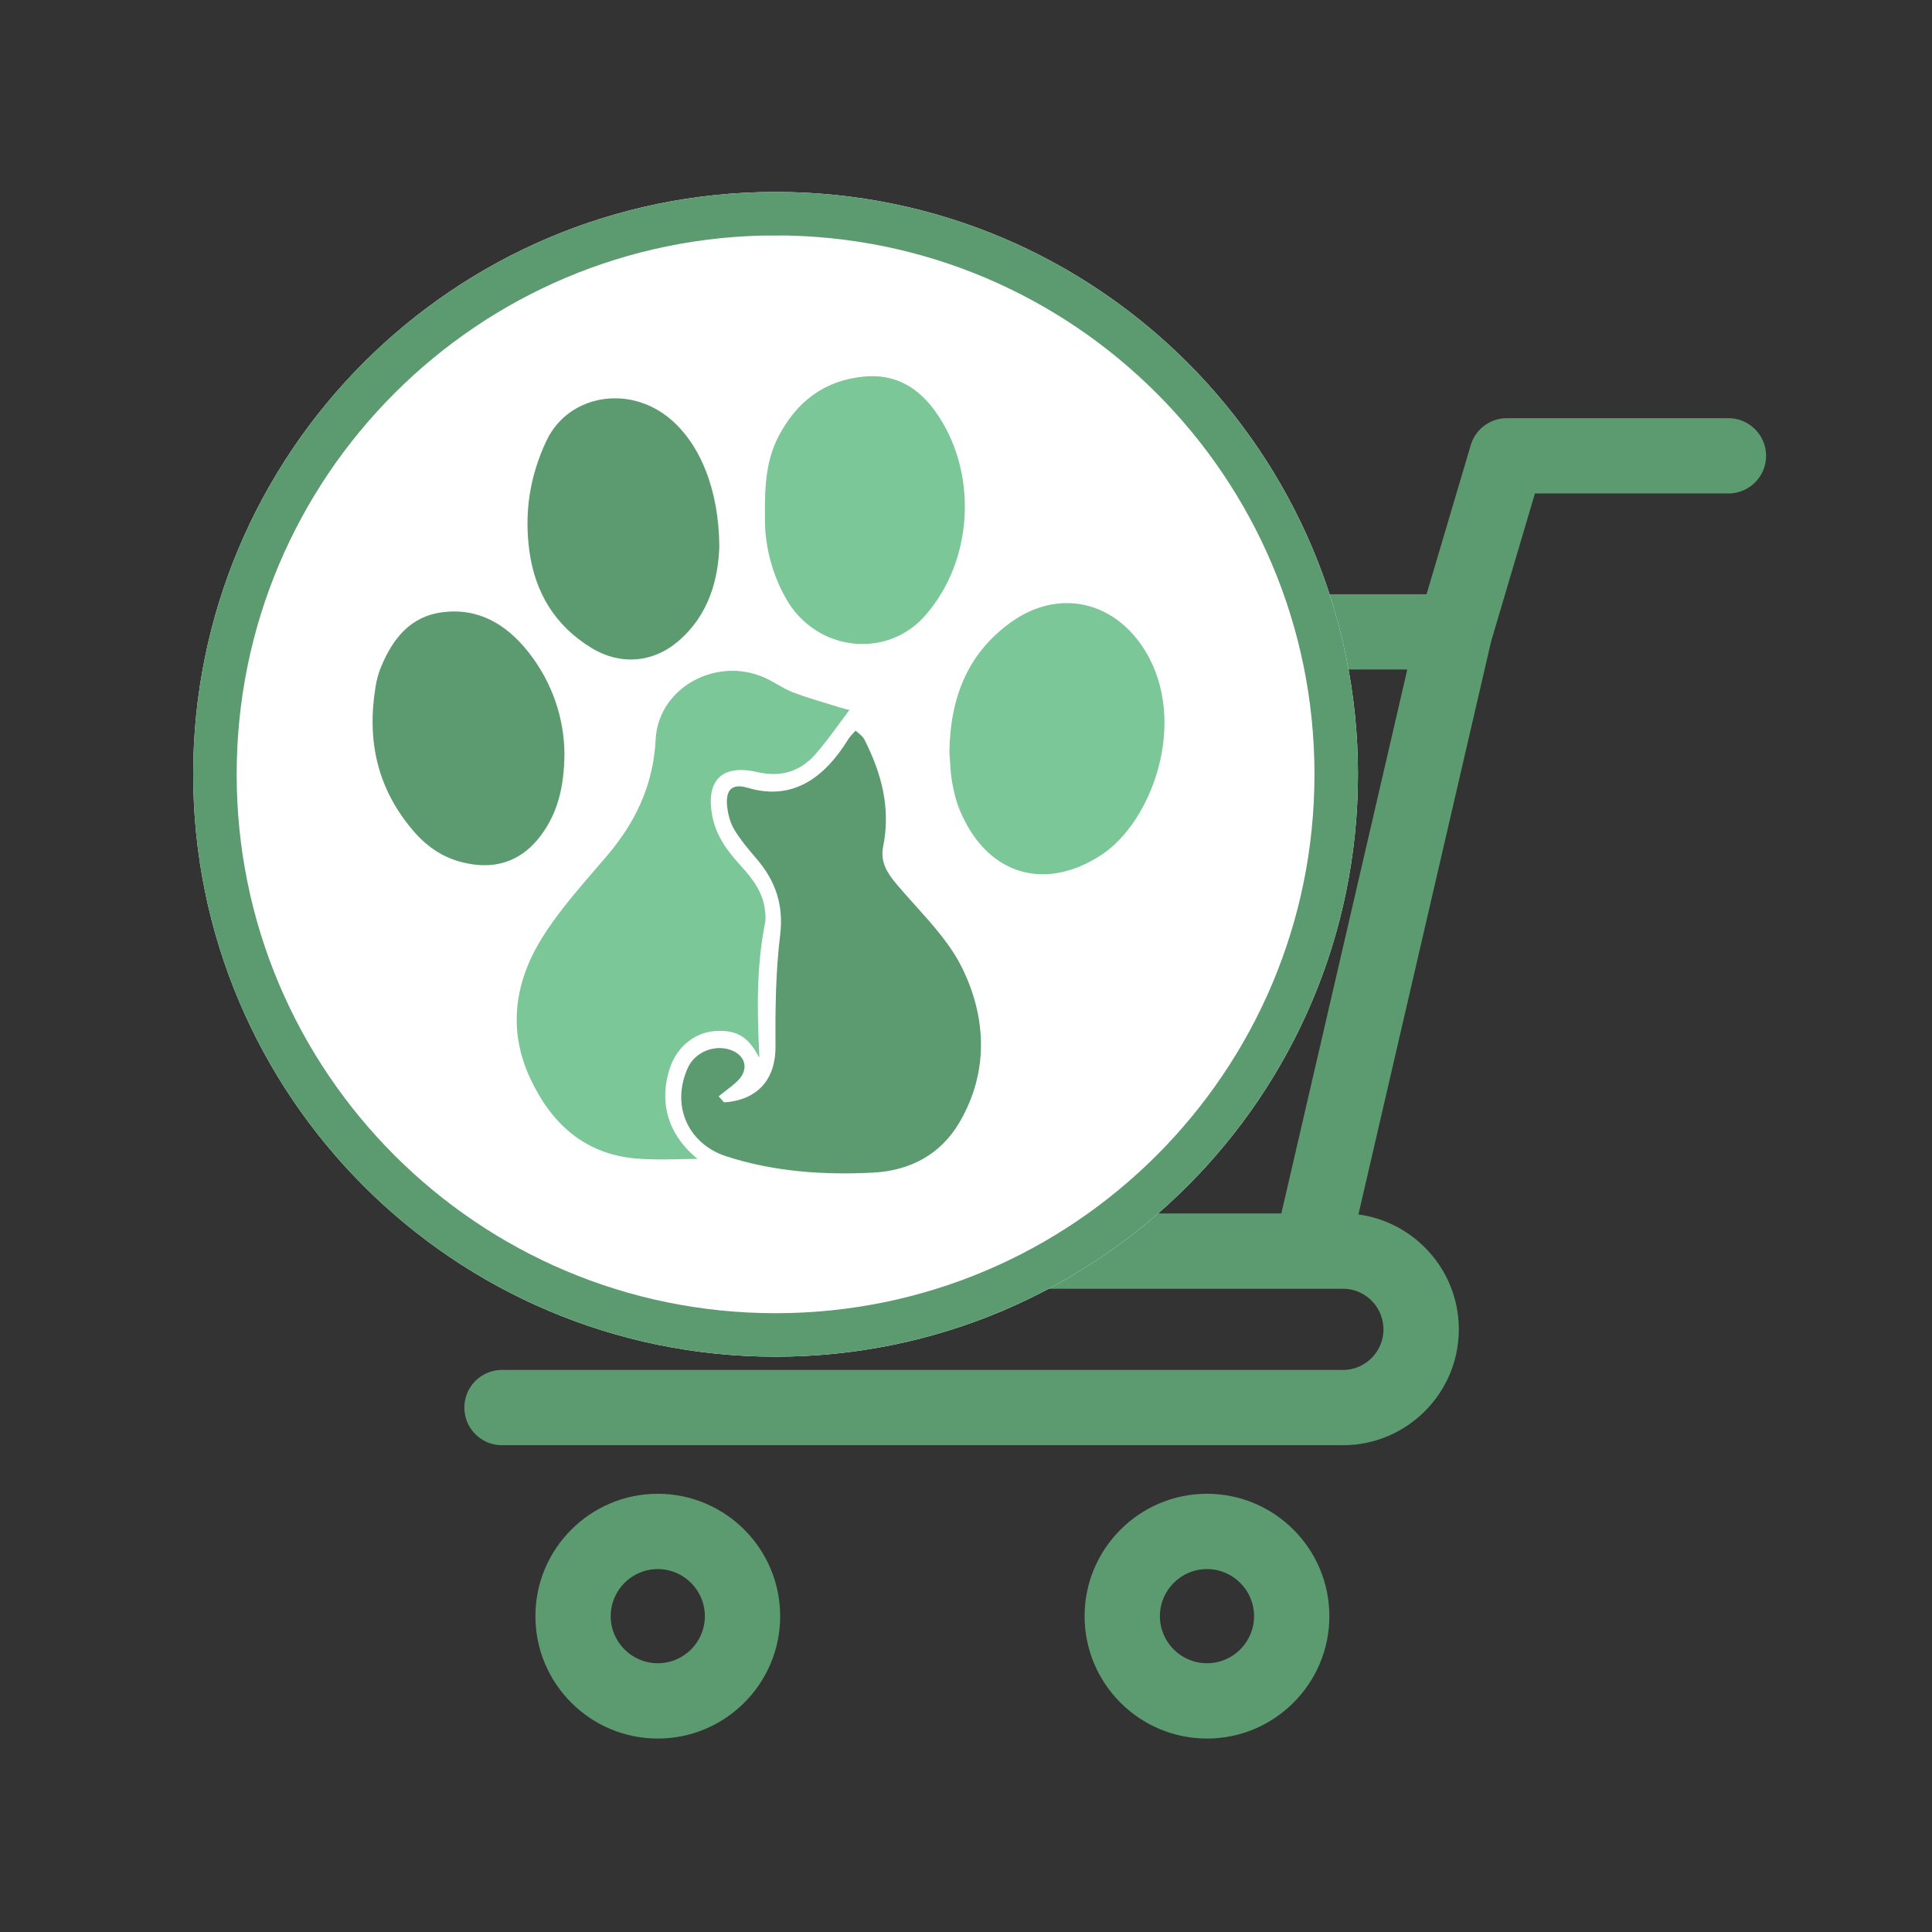 <?xml version="1.0" encoding="UTF-8"?>
<svg data-bbox="150 149.019 1221.172 1200.79" height="2000" viewBox="0 0 1500 1500" width="2000" xmlns="http://www.w3.org/2000/svg" data-type="ugc">
    <rect x="0" y="0" width="1500" height="1500" fill="#333333" stroke="none"/>
    <g>
        <defs>
            <clipPath id="be60048e-1613-4b0d-aa8f-f38129b091ed">
                <path d="M265 232h1106.172v891H265Zm0 0"/>
            </clipPath>
            <clipPath id="4dd259bc-dc8e-4be6-8e31-c7dcdfd2ca05">
                <path d="M569.676 286.59h370.531v370.527H569.676Zm0 0"/>
            </clipPath>
            <clipPath id="f7552f1e-1d62-476c-9677-18a120b68e4c">
                <path d="M754.941 286.59c-102.32 0-185.265 82.945-185.265 185.265 0 102.317 82.945 185.262 185.265 185.262s185.266-82.945 185.266-185.262c0-102.32-82.945-185.265-185.266-185.265m0 0"/>
            </clipPath>
            <clipPath id="1d85ecca-724b-45b9-b5bd-1e8d113db3fd">
                <path d="M150 149.02h904.313v904.308H150Zm0 0"/>
            </clipPath>
            <clipPath id="63ad1b7f-6684-433f-bae1-2ec705234626">
                <path d="M602.156 149.02C352.438 149.02 150 351.457 150 601.172c0 249.719 202.438 452.156 452.156 452.156s452.157-202.437 452.157-452.156c0-249.715-202.438-452.152-452.157-452.152m0 0"/>
            </clipPath>
            <clipPath id="70dfce14-e4eb-403a-9b47-97d99343430e">
                <path d="M150 149.02h904.3v904.3H150Zm0 0"/>
            </clipPath>
            <clipPath id="0d2a52e3-96d6-4c29-82b5-822bbddb0d73">
                <path d="M602.148 149.02C352.434 149.02 150 351.453 150 601.168s202.434 452.152 452.148 452.152c249.72 0 452.153-202.437 452.153-452.152S851.867 149.02 602.148 149.02m0 0"/>
            </clipPath>
            <clipPath id="12ae7a56-84a2-47d6-83de-f5b613a1a377">
                <path d="M399 519.07h263.664V902H399Zm0 0"/>
            </clipPath>
            <clipPath id="963a5e1e-161b-4e35-b4bc-acadf3bc5676">
                <path d="M507.617 573.996c-1.8 35.063-15.367 63.598-37.52 89.613-17.23 20.235-35.374 40.125-49.57 62.418-21.98 34.547-28.218 72.555-10.445 111.192 16.398 35.66 42.7 60.133 83.656 63.68 17.114 1.488 34.457.257 52.004.257-1.605-1.289-3.433-2.633-5.125-4.093-20.804-17.915-27.558-41.872-19.09-67.43 5.325-16.055 18.805-26.903 34.489-27.73 16.945-.887 25.816 5.206 34.402 24.726.23-3.95.629-6.496.516-9.016-1.66-33.828-2.176-67.57 4.578-101 .66-3.261.258-6.812-.114-10.16-1.632-14.34-9.902-25.187-19.234-35.348-10.047-10.933-18.687-22.55-21.637-37.605-5.207-26.816 6.614-38.84 33.2-32.684 18.52 4.293 34.117-.289 46.367-14.14 9.785-11.074 18.086-23.438 27.933-36.348-3.523-.887-6.328-1.43-9.047-2.289-12.277-3.836-24.699-7.242-36.69-11.82-7.9-3.035-14.911-8.356-22.696-11.707-38.492-16.512-83.828 8.644-85.918 49.543"/>
            </clipPath>
            <clipPath id="5d18a7d1-5a33-41d4-b313-b5966a980e57">
                <path d="M398 517h267v386.922H398Zm0 0"/>
            </clipPath>
            <clipPath id="2df353f1-2f10-46c0-ac9d-8719710c6e6e">
                <path d="M509.05 574.082c-1.804 35.434-15.57 64.254-37.866 90.441l-1.086-.914 1.086.914a1424 1424 0 0 1-8.727 10.16c-2.922 3.38-5.84 6.786-8.758 10.192-11.476 13.477-22.61 27.16-31.969 41.898l-1.203-.773 1.203.773c-21.78 34.23-27.906 71.696-10.363 109.844 16.23 35.32 42.188 59.36 82.457 62.852l-.113 1.43.113-1.43c11.649 1 23.442.742 35.403.484 5.468-.113 10.96-.226 16.484-.226v1.43l-.887 1.116c-.484-.402-1-.8-1.543-1.203-.547-.398-1.117-.86-1.691-1.316-.656-.516-1.285-1.059-1.945-1.602-21.235-18.289-28.192-42.843-19.52-68.976 5.496-16.57 19.465-27.848 35.777-28.735 17.688-.945 27.047 5.668 35.774 25.586l-1.317.575-1.43-.086c.087-1.403.173-2.606.286-3.692.086-.918.144-1.719.2-2.46.058-.973.085-1.833.03-2.692-1.66-33.828-2.175-67.746 4.606-101.375.601-2.977.258-6.297-.14-9.7-1.575-13.855-9.59-24.413-18.864-34.519-10.074-10.988-18.973-22.867-21.98-38.293-3.833-19.719 1.347-32.57 15.828-35.375 5.296-1.031 11.68-.687 19.09 1.031l-.313 1.403.312-1.403c18.032 4.18 33.086-.257 44.965-13.71 6.668-7.555 12.649-15.711 18.973-24.297 2.863-3.922 5.812-7.93 8.902-11.993l1.145.86-.344 1.402q-1.716-.428-3.262-.773c-.918-.23-1.832-.43-2.691-.657a37 37 0 0 1-3.176-.89 1053 1053 0 0 0-9.933-3.031c-3.32-1.004-6.637-2.004-9.958-3.036-5.668-1.773-11.335-3.632-16.886-5.78-4.352-1.661-8.414-4.009-12.364-6.266-3.464-2.004-6.84-3.922-10.39-5.442-31.453-13.476-67.488 1.488-79.68 29.938-2.402 5.609-3.89 11.765-4.234 18.347l-1.434-.086 1.434.086m-2.863-.144a55.7 55.7 0 0 1 4.464-19.317c12.852-29.968 50.602-45.535 83.457-31.457l-.57 1.317.57-1.317c3.723 1.606 7.243 3.637 10.676 5.61 3.977 2.293 7.871 4.523 11.965 6.097l-.516 1.344.516-1.344c5.492 2.09 11.074 3.95 16.71 5.723a950 950 0 0 0 9.935 3.035c3.32 1 6.64 2.004 9.96 3.035l-.43 1.371.43-1.37c.973.312 1.973.57 3.032.827.86.2 1.718.43 2.664.63 1.027.23 2.117.488 3.289.804l2.117.512-1.316 1.718a819 819 0 0 0-8.871 11.934c-6.297 8.559-12.364 16.828-19.118 24.5l-1.058-.945 1.058.945c-12.62 14.281-28.765 18.977-47.738 14.598-7.184-1.66-13.137-1.95-17.918-1.032-12.078 2.348-17.316 12.852-13.566 32.028l-1.403.285 1.403-.285c2.863 14.652 11.304 26.043 21.293 36.918l-1.059.972 1.059-.972c9.359 10.191 17.918 21.324 19.605 36.148l-1.43.172 1.43-.172c.371 3.32.8 7.098.113 10.617l-1.402-.285 1.402.285c-6.722 33.258-6.207 66.86-4.55 100.66l-1.43.055 1.43-.054c.058 1 .03 1.972-.028 2.976-.058.8-.113 1.63-.199 2.547-.086 1.086-.2 2.29-.258 3.633l-.343 5.926-2.375-5.438c-8.387-19.121-16.801-24.73-33-23.871l-.086-1.43.086 1.43c-15.028.8-28.047 11.219-33.2 26.762l-1.343-.461 1.343.46c-8.3 25.012-1.687 48.368 18.66 65.91l-.945 1.09.945-1.09c.602.517 1.23 1.032 1.86 1.52.574.457 1.117.887 1.66 1.317s1.059.828 1.574 1.23l3.207 2.547h-4.238c-5.492 0-10.961.113-16.426.227-11.933.258-23.87.547-35.691-.485-41.586-3.605-68.285-28.507-84.828-64.511l1.285-.602-1.285.602c-18.004-39.18-11.621-77.703 10.558-112.563 9.473-14.91 20.696-28.707 32.2-42.215 2.917-3.406 5.84-6.812 8.757-10.218 2.918-3.407 5.84-6.754 8.73-10.16 21.981-25.817 35.403-54.063 37.176-88.75Zm0 0"/>
            </clipPath>
            <clipPath id="2e9429f0-d56a-4ad3-8408-3d67092e0e16">
                <path d="M527 565h237v348H527Zm0 0"/>
            </clipPath>
            <clipPath id="7d02f666-fd34-4405-ac66-1d039942bffe">
                <path d="M696.8 685.074c-7.07-8.386-11.937-16.629-9.702-27.676 6.093-29.964-1.29-57.586-14.77-84.03-1.66-3.235-5.379-5.438-8.156-8.13-2.348 2.692-5.094 5.098-6.953 8.102-17.774 28.82-41.871 47.137-76.16 36.95-13.454-4.009-19.547 2.058-17.946 16.17.715 6.267 2.492 12.966 5.696 18.317 4.867 8.098 11.105 15.48 17.316 22.696 14.512 16.886 20.977 35.086 18.117 58.328-3.492 28.648-3.836 57.812-3.605 86.746.172 24.187-12.766 39.957-37.895 41.875-.918-1.031-1.832-2.035-2.746-3.063 4.922-4.007 10.36-7.527 14.625-12.136 8.586-9.332 5.406-20.75-6.5-25.215-13.105-4.95-29.476 1.203-35.46 14.625-13.966 31.367 1.573 61.02 30.566 70.465 36.722 11.96 75.644 14.765 114.511 12.793 29.707-1.52 53.805-14.54 68.66-40.157 22.696-39.125 20.95-81.367 2.262-120.09-11.965-24.785-33.715-44.96-51.89-66.542"/>
            </clipPath>
            <clipPath id="7d34a6c3-19a7-47b6-9d47-ca2e404b41b4">
                <path d="M526 563h239v351H526Zm0 0"/>
            </clipPath>
            <clipPath id="3fd3527a-f34e-4c3d-8c17-9d1c7029b4f1">
                <path d="M695.71 685.988c-7.151-8.468-12.39-17.172-10.015-28.875l1.403.285-1.403-.285c6.008-29.566-1.261-56.812-14.652-83.086-.977-1.918-2.805-3.433-4.953-5.21-.973-.801-1.977-1.63-2.918-2.516l1-1.031 1.09.945c-.774.887-1.574 1.715-2.348 2.547-.773.828-1.547 1.629-2.262 2.46-.832.946-1.574 1.887-2.175 2.891-17.918 29.078-42.586 48.051-77.79 37.578l.399-1.375-.399 1.375c-9.273-2.75-13.996-.43-15.656 5.121-.715 2.434-.914 5.583-.457 9.504.688 6.153 2.434 12.621 5.496 17.743l-1.23.746 1.23-.746c4.805 7.988 10.961 15.257 17.172 22.496l-1.09.945 1.09-.945c14.738 17.172 21.348 35.777 18.457 59.418l-1.43-.172 1.43.172c-3.488 28.562-3.804 57.64-3.605 86.547h-1.43 1.43c.172 24.87-13.278 41.328-39.207 43.304l-.719.055-.457-.516c-.914-1.027-1.832-2.031-2.746-3.062l-1.004-1.114 1.144-.945a142 142 0 0 1 4.754-3.691 157 157 0 0 0 4.664-3.637c1.832-1.488 3.52-3.035 5.067-4.691 6.152-6.7 5.664-14.254.285-19.176-1.602-1.488-3.691-2.777-6.238-3.723l.515-1.344-.515 1.344c-12.422-4.695-27.992 1.172-33.66 13.852-12.707 28.508-.399 55.469 24.187 66.398 1.774.805 3.606 1.489 5.524 2.121l-.43 1.371.43-1.37c36.519 11.906 75.242 14.71 113.992 12.734 29.28-1.489 52.922-14.309 67.488-39.438 22.41-38.637 20.75-80.367 2.203-118.746l1.29-.629-1.29.63c-8.785-18.204-22.953-33.946-37.207-49.802-4.894-5.437-9.816-10.902-14.48-16.457m2.175-1.832-1.09.918zc4.637 5.496 9.532 10.934 14.422 16.371 14.2 15.77 28.653 31.828 37.668 50.457 18.887 39.098 20.664 81.856-2.32 121.438l-1.23-.715 1.23.715c-15.14 26.074-39.695 39.324-69.832 40.871l-.086-1.434.086 1.434c-38.953 1.973-78.078-.832-115.027-12.852a60 60 0 0 1-5.782-2.23c-26.015-11.594-39.008-40.215-25.644-70.207l1.316.57-1.316-.57c6.297-14.14 23.5-20.578 37.265-15.371 2.832 1.09 5.266 2.547 7.157 4.293 6.668 6.125 6.98 15.515-.145 23.242l-1.058-.973 1.058.973c-1.66 1.8-3.492 3.434-5.379 4.98a153 153 0 0 1-4.754 3.692 157 157 0 0 0-4.664 3.633l-.914-1.114 1.059-.945c.914 1.031 1.832 2.031 2.746 3.063l-1.059.945-.113-1.434c24.297-1.86 36.719-16.972 36.547-40.441-.2-28.934.113-58.184 3.633-86.918 2.777-22.781-3.52-40.613-17.801-57.211-6.18-7.215-12.508-14.656-17.457-22.898-3.348-5.582-5.18-12.477-5.899-18.891l1.434-.168-1.434.168c-.457-4.149-.312-7.727.575-10.645 2.32-7.785 9.273-10.02 19.203-7.043 33.37 9.934 56.898-7.754 74.527-36.347l1.23.746-1.23-.746c.719-1.172 1.574-2.258 2.461-3.262.773-.887 1.574-1.715 2.348-2.547.773-.828 1.547-1.633 2.261-2.46l1-1.145 1.09 1.058c.828.801 1.746 1.574 2.746 2.375 2.032 1.688 4.41 3.578 5.696 6.125l-1.285.66 1.285-.66c13.566 26.617 21.093 54.551 14.914 84.973-2.121 10.363 2.375 18.148 9.386 26.476Zm0 0"/>
            </clipPath>
            <clipPath id="1042dcf4-acc7-4b35-99cf-fe7a4ab39cc7">
                <path d="M735 466h171v214.707H735Zm0 0"/>
            </clipPath>
            <clipPath id="d43aa8e6-12fc-49ec-8795-067a654340ac">
                <path d="M737.785 607.34c1.371 7.7 3.203 15.484 6.238 22.64 22.125 52.204 68.547 63.422 111.848 34.973 40.156-26.36 68.375-104.348 34.746-159.988-23.984-39.723-68.547-50.14-106.238-23.238-35.063 25.043-48.113 60.558-48.715 102.175.66 7.813.746 15.739 2.121 23.41"/>
            </clipPath>
            <clipPath id="d0f7d101-7aa2-4fc5-8eb5-c3fb457b6e50">
                <path d="M734 465.191h174V682H734Zm0 0"/>
            </clipPath>
            <clipPath id="6a2b2201-8ec9-4b29-9d92-4a463bbfdfee">
                <path d="M739.188 607.082c1.37 7.645 3.175 15.34 6.152 22.352l-1.317.574 1.317-.574c19.09 45.023 56.238 58.875 93.644 43.02 5.383-2.29 10.762-5.18 16.086-8.673 39.582-25.988 67.489-103.148 34.317-158.043-22.41-37.093-62.852-48.082-98.512-26.558a87 87 0 0 0-5.668 3.718l-.828-1.171.828 1.171c-34.602 24.7-47.508 59.73-48.11 101.032l-1.433-.028 1.434-.117c.199 2.406.343 4.809.484 7.215.145 2.402.29 4.777.488 7.125.258 3.035.602 6.012 1.117 8.957l-1.402.258zm-2.805.516c-.547-3.063-.887-6.153-1.145-9.215-.203-2.406-.343-4.809-.488-7.211-.145-2.406-.285-4.781-.488-7.129v-.113c.601-41.93 13.77-77.934 49.316-103.32 1.945-1.376 3.89-2.66 5.867-3.864 37.117-22.437 79.278-10.82 102.43 27.504l-1.23.746 1.23-.746c34.059 56.383 5.523 135.203-35.172 161.934l-.773-1.204.773 1.204c-5.469 3.605-11.02 6.582-16.543 8.93-38.98 16.515-77.762 1.804-97.394-44.532-3.094-7.3-4.953-15.227-6.328-22.957Zm0 0"/>
            </clipPath>
            <clipPath id="0ce3835b-78bb-44f2-bf69-5e1e4d1b56fd">
                <path d="M408 307h152v206.941H408Zm0 0"/>
            </clipPath>
            <clipPath id="db3e985a-868e-4269-8c55-577aef401a6a">
                <path d="M458.191 504.137c22.782 14.023 48.97 12.25 69.375-5.239 24.844-21.293 31.512-50 32.371-74.586-.285-44.675-15.285-81.023-39.382-100.769-32.97-26.992-80.567-18.031-97.567 18.144-13.164 27.961-17.457 56.61-13.308 86.633 4.492 32.457 20.12 58.328 48.511 75.785"/>
            </clipPath>
            <clipPath id="2f83a0a7-e1d0-4a1c-ba00-e02678ed28c5">
                <path d="M406.098 306.121H562V515H406.098Zm0 0"/>
            </clipPath>
            <clipPath id="294603e2-701d-4a5e-851b-a7103db8feeb">
                <path d="M458.938 502.906c22.265 13.707 47.765 11.961 67.683-5.094l.945 1.086-.945-1.086c24.414-20.921 31.027-49.171 31.856-73.554l1.433.055h-1.433c-.286-44.418-15.168-80.278-38.868-99.684l.918-1.117-.918 1.117c-28.304-23.184-67.43-19.234-87.863 5.695-2.918 3.551-5.437 7.555-7.527 11.965-13.051 27.703-17.285 56.094-13.164 85.832 4.433 32.082 19.863 57.527 47.851 74.754m-1.488 2.434.746-1.23zc-28.762-17.688-44.617-43.934-49.168-76.79l1.43-.199-1.43.2c-4.18-30.31.14-59.243 13.422-87.461l1.289.597-1.29-.597c2.177-4.61 4.837-8.817 7.9-12.54 21.495-26.242 62.48-30.164 91.87-6.093 24.559 20.09 39.614 56.926 39.899 101.86v.058c-.86 24.785-7.586 53.949-32.856 75.613-20.894 17.887-47.738 19.691-71.066 5.352m0 0"/>
            </clipPath>
            <clipPath id="3392db76-4dd7-4f6e-9b57-c12f7ad709d9">
                <path d="M592 290h159v212H592Zm0 0"/>
            </clipPath>
            <clipPath id="34dc3231-4b00-481e-b2c8-5048097d4a69">
                <path d="M609.535 466.355c23.871 40.786 78.992 47.196 109.559 12.825 38.722-43.563 42.215-114.14 7.644-161.45-13.797-18.859-32.113-29.19-56.27-26.816-31.226 3.063-52.917 19.863-67.171 46.996-9.473 18.031-11.192 37.719-10.82 63.735-.34 18.976 4.293 42.847 17.058 64.656"/>
            </clipPath>
            <clipPath id="968fb3ba-8fd0-472f-a2b7-acfc4e387e1f">
                <path d="M591 289h161.46v214H591Zm0 0"/>
            </clipPath>
            <clipPath id="08d95cce-0e9f-4a74-b6ed-bbd95d72932f">
                <path d="M610.766 465.64c19.691 33.66 61.02 43.391 91.441 25.618a64.4 64.4 0 0 0 15.8-13.024c38.294-43.046 41.727-112.879 7.556-159.644l1.144-.86-1.144.86c-13.567-18.516-31.395-28.535-54.95-26.215l-.144-1.434.144 1.434c-30.683 3.004-52.004 19.46-66.058 46.219l-1.258-.656 1.258.656c-9.301 17.687-11.016 37.066-10.645 63.05v.06c-.344 18.745 4.266 42.327 16.887 63.91m-2.461 1.429 1.23-.715zc-12.91-22.094-17.602-46.223-17.262-65.426l1.434.028-1.434.03c-.37-26.073 1.317-46.05 10.992-64.425 14.454-27.504 36.547-44.648 68.317-47.766 24.758-2.433 43.504 8.184 57.554 27.387 35.004 47.856 31.454 119.176-7.726 163.223l-1.059-.946 1.059.946c-4.953 5.554-10.531 10.074-16.516 13.566-31.797 18.606-74.87 8.36-95.332-26.644Zm0 0"/>
            </clipPath>
            <clipPath id="112f3fdc-8df5-4b29-af6e-35b6b571c8e0">
                <path d="M287 473h153v201H287Zm0 0"/>
            </clipPath>
            <clipPath id="6e261368-edc1-40a4-8eb7-9b34ed95b3fd">
                <path d="M366.148 672.395c22.524 3.433 41.012-4.438 54.723-22.582 13.453-17.829 18.602-38.438 18.832-64.883-.258-26.617-8.957-55.035-28.219-79.422-17.171-21.75-39.27-35.317-68.261-31.567-25.614 3.32-39.465 21.094-48.711 43.332-2.059 5.008-3.492 10.387-4.352 15.739-6.808 41.875 1.117 79.453 29.453 112.738 12.88 15.11 27.79 23.781 46.535 26.645"/>
            </clipPath>
            <clipPath id="ad85534d-e127-424a-b765-e5168403ab57">
                <path d="M286 471h156v204H286Zm0 0"/>
            </clipPath>
            <clipPath id="b403a2db-9365-4159-9141-72e9ace52b39">
                <path d="M366.348 670.992c21.98 3.348 39.957-4.293 53.351-22.039l1.145.86-1.145-.86c13.223-17.515 18.317-37.777 18.543-64.023h1.434-1.434c-.258-26.328-8.87-54.434-27.902-78.532l1.113-.89-1.113.89c-16.973-21.496-38.61-34.691-66.945-31.027l-.172-1.43.172 1.43c-24.872 3.207-38.407 20.438-47.567 42.445l-1.316-.543 1.316.543c-2.031 4.864-3.406 10.16-4.265 15.426l-1.403-.23 1.402.23c-6.753 41.559 1.09 78.676 29.137 111.59 12.68 14.883 27.278 23.356 45.649 26.133m-.43 2.832.23-1.402zc-19.117-2.918-34.344-11.762-47.395-27.133l1.09-.914-1.09.914c-28.648-33.598-36.66-71.637-29.765-113.851.89-5.438 2.32-10.961 4.437-16.055 9.301-22.438 23.496-40.785 49.828-44.192 29.622-3.836 52.176 10.106 69.547 32.086 19.461 24.614 28.278 53.348 28.535 80.278-.257 26.617-5.437 47.566-19.117 65.742-14.023 18.574-33.027 26.644-56.07 23.152Zm0 0"/>
            </clipPath>
        </defs>
        <g clip-path="url(#be60048e-1613-4b0d-aa8f-f38129b091ed)">
            <path d="M1042.605 1000.586h-631.87c-13.508 0-25.223-9.227-28.415-22.344l-116.418-480.8a29.23 29.23 0 0 1 5.434-24.938 29.2 29.2 0 0 1 22.976-11.156h182.016c2.207-60.262 26.727-116.594 69.59-159.493 45.004-45.003 104.844-69.77 168.477-69.77 63.628 0 123.468 24.802 168.472 69.77 42.863 42.864 67.383 99.23 69.594 159.493h155.11l34.304-115.72c3.684-12.413 15.082-20.937 28.023-20.937h172.055c16.133 0 29.219 13.082 29.219 29.22 0 16.132-13.086 29.218-29.219 29.218H1191.72l-34.024 114.875-103.023 444.914c43.918 5.894 77.941 43.637 77.941 89.164 0 49.602-40.34 89.973-89.972 89.973H389.758c-16.137 0-29.219-13.082-29.219-29.22 0-16.132 13.082-29.218 29.219-29.218h652.847c17.364 0 31.5-14.137 31.5-31.5 0-17.398-14.136-31.531-31.5-31.531M841.02 436.375a28.65 28.65 0 0 0-16.239-5.016c-9.226 0-18.277 4.383-23.855 12.555l-44.582 65.176-.282.383-127.328-144.305c-10.523-11.926-28.797-13.082-40.722-2.559-11.926 10.52-13.086 28.797-2.563 40.723l151.848 172.086a28.84 28.84 0 0 0 21.644 9.754c.594 0 1.192-.035 1.79-.07 8.94-.563 16.976-5.122 22.027-12.489l65.804-96.144c8.946-13.121 5.579-31.114-7.542-40.094m106.492 83.41c-9.399 44.758-31.532 85.906-64.645 118.98-45.004 45.005-104.844 69.77-168.472 69.77-63.633 0-123.473-24.8-168.477-69.77-33.113-33.109-55.246-74.222-64.645-118.98H331.461l102.281 422.328h561.09l97.793-422.328Zm0 0" fill="#5c9a70"/>
        </g>
        <path d="M937.094 1159.762c52.406 0 95.023 42.62 95.023 95.023 0 52.406-42.617 95.024-95.023 95.024-52.403 0-95.02-42.618-95.02-95.024 0-52.402 42.617-95.023 95.02-95.023m0 131.574c20.172 0 36.55-16.414 36.55-36.55 0-20.169-16.414-36.552-36.55-36.552-20.168 0-36.547 16.418-36.547 36.551-.035 20.137 16.379 36.55 36.547 36.55m0 0" fill="#5c9a70"/>
        <path d="M510.703 1159.762c52.402 0 95.024 42.62 95.024 95.023 0 52.406-42.622 95.024-95.024 95.024-52.406 0-95.023-42.618-95.023-95.024 0-52.402 42.617-95.023 95.023-95.023m0 131.574c20.168 0 36.547-16.414 36.547-36.55 0-20.169-16.414-36.552-36.547-36.552-20.172 0-36.55 16.418-36.55 36.551-.036 20.137 16.378 36.55 36.55 36.55m0 0" fill="#5c9a70"/>
        <g clip-path="url(#4dd259bc-dc8e-4be6-8e31-c7dcdfd2ca05)">
            <g clip-path="url(#f7552f1e-1d62-476c-9677-18a120b68e4c)">
                <path d="M569.676 286.59h370.531v370.527H569.676Zm0 0" fill="#ffffff"/>
            </g>
        </g>
        <g clip-path="url(#1d85ecca-724b-45b9-b5bd-1e8d113db3fd)">
            <g clip-path="url(#63ad1b7f-6684-433f-bae1-2ec705234626)">
                <path d="M150 149.02h904.313v904.308H150Zm0 0" fill="#ffffff"/>
            </g>
        </g>
        <g clip-path="url(#70dfce14-e4eb-403a-9b47-97d99343430e)">
            <g clip-path="url(#0d2a52e3-96d6-4c29-82b5-822bbddb0d73)">
                <path stroke-width="67.5" stroke="#5c9a70" d="M602.148 149.02C352.434 149.02 150 351.452 150 601.167s202.434 452.152 452.148 452.152c249.72 0 452.153-202.437 452.153-452.152S851.867 149.019 602.148 149.019Zm0 0" fill="none"/>
            </g>
        </g>
        <g clip-path="url(#12ae7a56-84a2-47d6-83de-f5b613a1a377)">
            <g clip-path="url(#963a5e1e-161b-4e35-b4bc-acadf3bc5676)">
                <path d="M267.55 272.77h672.204v656.808H267.55Zm0 0" fill="#7bc798"/>
            </g>
        </g>
        <g clip-path="url(#5d18a7d1-5a33-41d4-b313-b5966a980e57)">
            <g clip-path="url(#2df353f1-2f10-46c0-ac9d-8719710c6e6e)">
                <path d="M267.55 272.77h672.204v656.808H267.55Zm0 0" fill="#ffffff"/>
            </g>
        </g>
        <g clip-path="url(#2e9429f0-d56a-4ad3-8408-3d67092e0e16)">
            <g clip-path="url(#7d02f666-fd34-4405-ac66-1d039942bffe)">
                <path d="M267.55 272.77h672.204v656.808H267.55Zm0 0" fill="#5c9a70"/>
            </g>
        </g>
        <g clip-path="url(#7d34a6c3-19a7-47b6-9d47-ca2e404b41b4)">
            <g clip-path="url(#3fd3527a-f34e-4c3d-8c17-9d1c7029b4f1)">
                <path d="M267.55 272.77h672.204v656.808H267.55Zm0 0" fill="#ffffff"/>
            </g>
        </g>
        <g clip-path="url(#1042dcf4-acc7-4b35-99cf-fe7a4ab39cc7)">
            <g clip-path="url(#d43aa8e6-12fc-49ec-8795-067a654340ac)">
                <path d="M267.55 272.77h672.204v656.808H267.55Zm0 0" fill="#7bc798"/>
            </g>
        </g>
        <g clip-path="url(#d0f7d101-7aa2-4fc5-8eb5-c3fb457b6e50)">
            <g clip-path="url(#6a2b2201-8ec9-4b29-9d92-4a463bbfdfee)">
                <path d="M267.55 272.77h672.204v656.808H267.55Zm0 0" fill="#ffffff"/>
            </g>
        </g>
        <g clip-path="url(#0ce3835b-78bb-44f2-bf69-5e1e4d1b56fd)">
            <g clip-path="url(#db3e985a-868e-4269-8c55-577aef401a6a)">
                <path d="M267.55 272.77h672.204v656.808H267.55Zm0 0" fill="#5c9a70"/>
            </g>
        </g>
        <g clip-path="url(#2f83a0a7-e1d0-4a1c-ba00-e02678ed28c5)">
            <g clip-path="url(#294603e2-701d-4a5e-851b-a7103db8feeb)">
                <path d="M267.55 272.77h672.204v656.808H267.55Zm0 0" fill="#ffffff"/>
            </g>
        </g>
        <g clip-path="url(#3392db76-4dd7-4f6e-9b57-c12f7ad709d9)">
            <g clip-path="url(#34dc3231-4b00-481e-b2c8-5048097d4a69)">
                <path d="M267.55 272.77h672.204v656.808H267.55Zm0 0" fill="#7bc798"/>
            </g>
        </g>
        <g clip-path="url(#968fb3ba-8fd0-472f-a2b7-acfc4e387e1f)">
            <g clip-path="url(#08d95cce-0e9f-4a74-b6ed-bbd95d72932f)">
                <path d="M267.55 272.77h672.204v656.808H267.55Zm0 0" fill="#ffffff"/>
            </g>
        </g>
        <g clip-path="url(#112f3fdc-8df5-4b29-af6e-35b6b571c8e0)">
            <g clip-path="url(#6e261368-edc1-40a4-8eb7-9b34ed95b3fd)">
                <path d="M267.55 272.77h672.204v656.808H267.55Zm0 0" fill="#5c9a70"/>
            </g>
        </g>
        <g clip-path="url(#ad85534d-e127-424a-b765-e5168403ab57)">
            <g clip-path="url(#b403a2db-9365-4159-9141-72e9ace52b39)">
                <path d="M267.55 272.77h672.204v656.808H267.55Zm0 0" fill="#ffffff"/>
            </g>
        </g>
    </g>
</svg>
